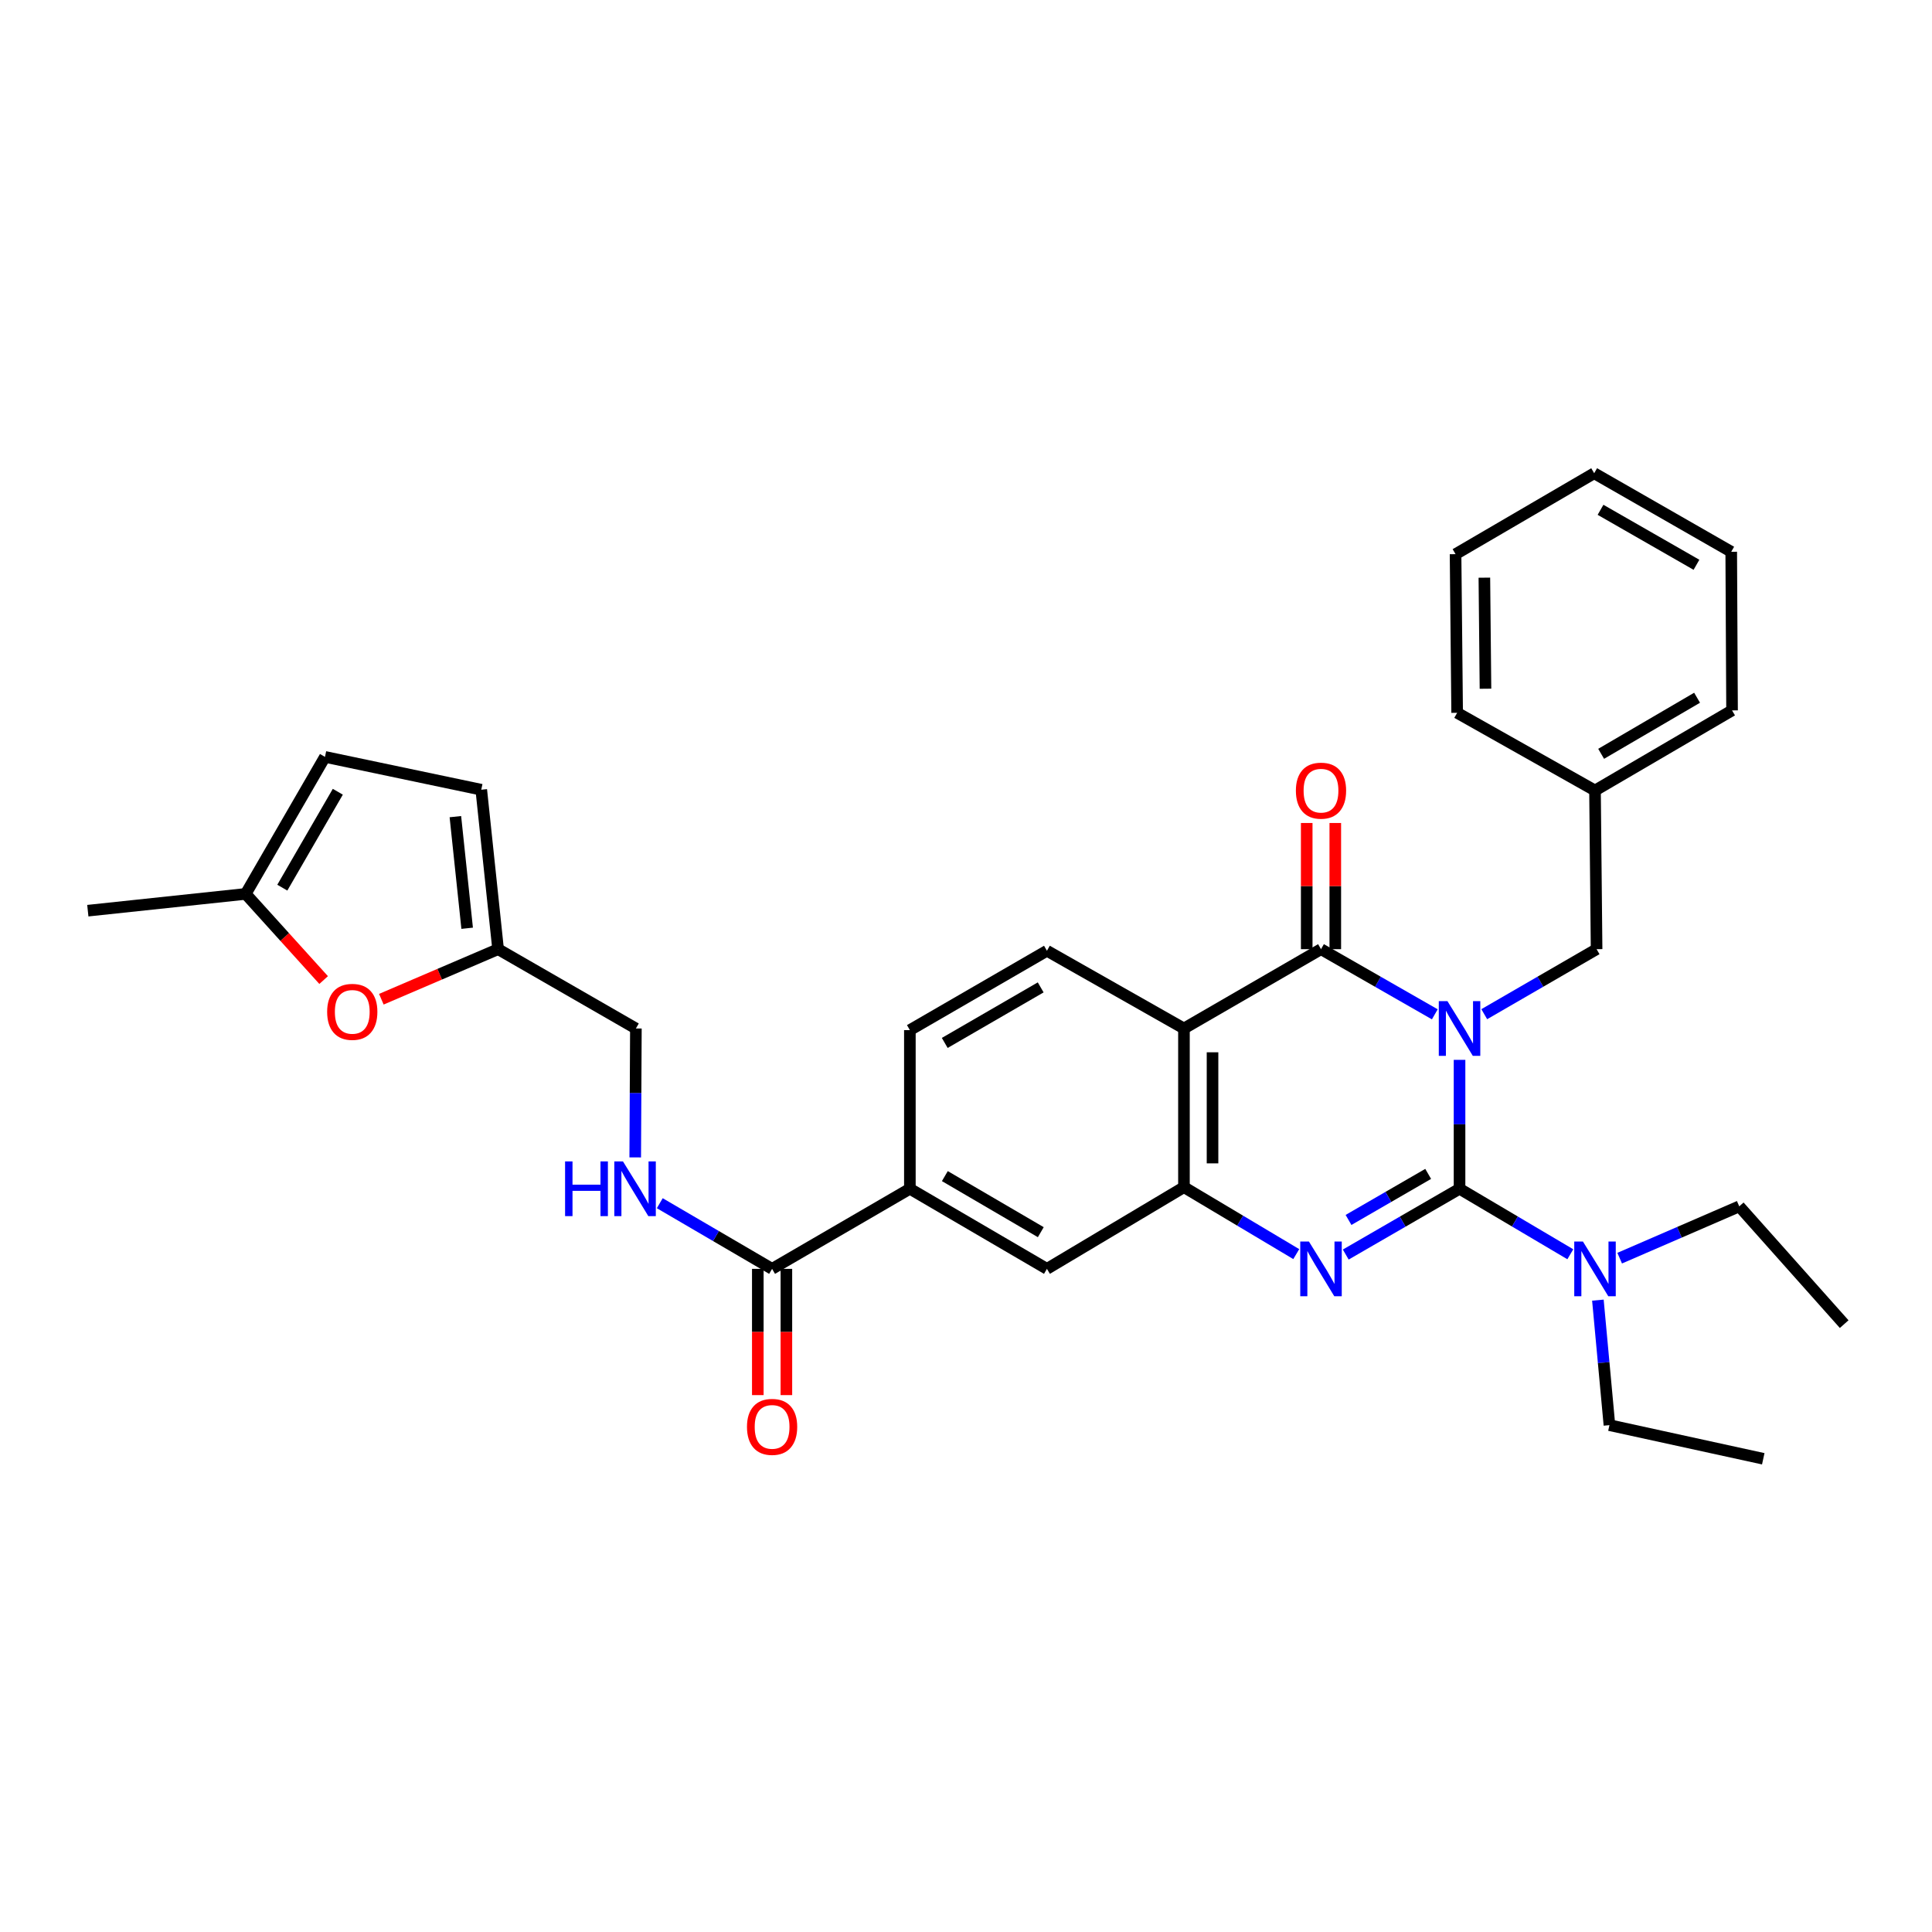 <?xml version='1.0' encoding='iso-8859-1'?>
<svg version='1.1' baseProfile='full'
              xmlns='http://www.w3.org/2000/svg'
                      xmlns:rdkit='http://www.rdkit.org/xml'
                      xmlns:xlink='http://www.w3.org/1999/xlink'
                  xml:space='preserve'
width='1000px' height='1000px' viewBox='0 0 1000 1000'>
<!-- END OF HEADER -->
<rect style='opacity:1.0;fill:#FFFFFF;stroke:none' width='1000' height='1000' x='0' y='0'> </rect>
<path class='bond-0' d='M 755.457,548.58 L 755.457,581.941' style='fill:none;fill-rule:evenodd;stroke:#0000FF;stroke-width:6px;stroke-linecap:butt;stroke-linejoin:miter;stroke-opacity:1' />
<path class='bond-0' d='M 755.457,581.941 L 755.457,615.302' style='fill:none;fill-rule:evenodd;stroke:#000000;stroke-width:6px;stroke-linecap:butt;stroke-linejoin:miter;stroke-opacity:1' />
<path class='bond-1' d='M 742.652,525.014 L 713.2,508.153' style='fill:none;fill-rule:evenodd;stroke:#0000FF;stroke-width:6px;stroke-linecap:butt;stroke-linejoin:miter;stroke-opacity:1' />
<path class='bond-1' d='M 713.2,508.153 L 683.749,491.291' style='fill:none;fill-rule:evenodd;stroke:#000000;stroke-width:6px;stroke-linecap:butt;stroke-linejoin:miter;stroke-opacity:1' />
<path class='bond-6' d='M 768.246,524.944 L 797.32,508.118' style='fill:none;fill-rule:evenodd;stroke:#0000FF;stroke-width:6px;stroke-linecap:butt;stroke-linejoin:miter;stroke-opacity:1' />
<path class='bond-6' d='M 797.32,508.118 L 826.394,491.291' style='fill:none;fill-rule:evenodd;stroke:#000000;stroke-width:6px;stroke-linecap:butt;stroke-linejoin:miter;stroke-opacity:1' />
<path class='bond-2' d='M 755.457,615.302 L 726.009,632.328' style='fill:none;fill-rule:evenodd;stroke:#000000;stroke-width:6px;stroke-linecap:butt;stroke-linejoin:miter;stroke-opacity:1' />
<path class='bond-2' d='M 726.009,632.328 L 696.56,649.353' style='fill:none;fill-rule:evenodd;stroke:#0000FF;stroke-width:6px;stroke-linecap:butt;stroke-linejoin:miter;stroke-opacity:1' />
<path class='bond-2' d='M 739.221,607.607 L 718.607,619.525' style='fill:none;fill-rule:evenodd;stroke:#000000;stroke-width:6px;stroke-linecap:butt;stroke-linejoin:miter;stroke-opacity:1' />
<path class='bond-2' d='M 718.607,619.525 L 697.992,631.443' style='fill:none;fill-rule:evenodd;stroke:#0000FF;stroke-width:6px;stroke-linecap:butt;stroke-linejoin:miter;stroke-opacity:1' />
<path class='bond-11' d='M 755.457,615.302 L 784.127,632.254' style='fill:none;fill-rule:evenodd;stroke:#000000;stroke-width:6px;stroke-linecap:butt;stroke-linejoin:miter;stroke-opacity:1' />
<path class='bond-11' d='M 784.127,632.254 L 812.796,649.205' style='fill:none;fill-rule:evenodd;stroke:#0000FF;stroke-width:6px;stroke-linecap:butt;stroke-linejoin:miter;stroke-opacity:1' />
<path class='bond-3' d='M 683.749,491.291 L 612.813,532.346' style='fill:none;fill-rule:evenodd;stroke:#000000;stroke-width:6px;stroke-linecap:butt;stroke-linejoin:miter;stroke-opacity:1' />
<path class='bond-17' d='M 691.143,491.291 L 691.143,458.635' style='fill:none;fill-rule:evenodd;stroke:#000000;stroke-width:6px;stroke-linecap:butt;stroke-linejoin:miter;stroke-opacity:1' />
<path class='bond-17' d='M 691.143,458.635 L 691.143,425.978' style='fill:none;fill-rule:evenodd;stroke:#FF0000;stroke-width:6px;stroke-linecap:butt;stroke-linejoin:miter;stroke-opacity:1' />
<path class='bond-17' d='M 676.355,491.291 L 676.355,458.635' style='fill:none;fill-rule:evenodd;stroke:#000000;stroke-width:6px;stroke-linecap:butt;stroke-linejoin:miter;stroke-opacity:1' />
<path class='bond-17' d='M 676.355,458.635 L 676.355,425.978' style='fill:none;fill-rule:evenodd;stroke:#FF0000;stroke-width:6px;stroke-linecap:butt;stroke-linejoin:miter;stroke-opacity:1' />
<path class='bond-32' d='M 670.944,649.126 L 641.879,631.799' style='fill:none;fill-rule:evenodd;stroke:#0000FF;stroke-width:6px;stroke-linecap:butt;stroke-linejoin:miter;stroke-opacity:1' />
<path class='bond-32' d='M 641.879,631.799 L 612.813,614.472' style='fill:none;fill-rule:evenodd;stroke:#000000;stroke-width:6px;stroke-linecap:butt;stroke-linejoin:miter;stroke-opacity:1' />
<path class='bond-4' d='M 612.813,532.346 L 612.813,614.472' style='fill:none;fill-rule:evenodd;stroke:#000000;stroke-width:6px;stroke-linecap:butt;stroke-linejoin:miter;stroke-opacity:1' />
<path class='bond-4' d='M 627.601,544.665 L 627.601,602.153' style='fill:none;fill-rule:evenodd;stroke:#000000;stroke-width:6px;stroke-linecap:butt;stroke-linejoin:miter;stroke-opacity:1' />
<path class='bond-9' d='M 612.813,532.346 L 541.893,492.113' style='fill:none;fill-rule:evenodd;stroke:#000000;stroke-width:6px;stroke-linecap:butt;stroke-linejoin:miter;stroke-opacity:1' />
<path class='bond-8' d='M 612.813,614.472 L 541.893,656.76' style='fill:none;fill-rule:evenodd;stroke:#000000;stroke-width:6px;stroke-linecap:butt;stroke-linejoin:miter;stroke-opacity:1' />
<path class='bond-5' d='M 399.634,656.76 L 470.949,615.302' style='fill:none;fill-rule:evenodd;stroke:#000000;stroke-width:6px;stroke-linecap:butt;stroke-linejoin:miter;stroke-opacity:1' />
<path class='bond-13' d='M 399.634,656.76 L 370.567,639.77' style='fill:none;fill-rule:evenodd;stroke:#000000;stroke-width:6px;stroke-linecap:butt;stroke-linejoin:miter;stroke-opacity:1' />
<path class='bond-13' d='M 370.567,639.77 L 341.5,622.78' style='fill:none;fill-rule:evenodd;stroke:#0000FF;stroke-width:6px;stroke-linecap:butt;stroke-linejoin:miter;stroke-opacity:1' />
<path class='bond-19' d='M 392.24,656.76 L 392.24,689.432' style='fill:none;fill-rule:evenodd;stroke:#000000;stroke-width:6px;stroke-linecap:butt;stroke-linejoin:miter;stroke-opacity:1' />
<path class='bond-19' d='M 392.24,689.432 L 392.24,722.104' style='fill:none;fill-rule:evenodd;stroke:#FF0000;stroke-width:6px;stroke-linecap:butt;stroke-linejoin:miter;stroke-opacity:1' />
<path class='bond-19' d='M 407.029,656.76 L 407.029,689.432' style='fill:none;fill-rule:evenodd;stroke:#000000;stroke-width:6px;stroke-linecap:butt;stroke-linejoin:miter;stroke-opacity:1' />
<path class='bond-19' d='M 407.029,689.432 L 407.029,722.104' style='fill:none;fill-rule:evenodd;stroke:#FF0000;stroke-width:6px;stroke-linecap:butt;stroke-linejoin:miter;stroke-opacity:1' />
<path class='bond-21' d='M 826.394,491.291 L 825.572,409.165' style='fill:none;fill-rule:evenodd;stroke:#000000;stroke-width:6px;stroke-linecap:butt;stroke-linejoin:miter;stroke-opacity:1' />
<path class='bond-7' d='M 197.385,517.199 L 227.598,504.245' style='fill:none;fill-rule:evenodd;stroke:#FF0000;stroke-width:6px;stroke-linecap:butt;stroke-linejoin:miter;stroke-opacity:1' />
<path class='bond-7' d='M 227.598,504.245 L 257.811,491.291' style='fill:none;fill-rule:evenodd;stroke:#000000;stroke-width:6px;stroke-linecap:butt;stroke-linejoin:miter;stroke-opacity:1' />
<path class='bond-14' d='M 167.516,507.278 L 147.343,484.981' style='fill:none;fill-rule:evenodd;stroke:#FF0000;stroke-width:6px;stroke-linecap:butt;stroke-linejoin:miter;stroke-opacity:1' />
<path class='bond-14' d='M 147.343,484.981 L 127.17,462.683' style='fill:none;fill-rule:evenodd;stroke:#000000;stroke-width:6px;stroke-linecap:butt;stroke-linejoin:miter;stroke-opacity:1' />
<path class='bond-34' d='M 541.893,656.76 L 470.949,615.302' style='fill:none;fill-rule:evenodd;stroke:#000000;stroke-width:6px;stroke-linecap:butt;stroke-linejoin:miter;stroke-opacity:1' />
<path class='bond-34' d='M 538.713,637.773 L 489.052,608.752' style='fill:none;fill-rule:evenodd;stroke:#000000;stroke-width:6px;stroke-linecap:butt;stroke-linejoin:miter;stroke-opacity:1' />
<path class='bond-18' d='M 541.893,492.113 L 470.949,533.184' style='fill:none;fill-rule:evenodd;stroke:#000000;stroke-width:6px;stroke-linecap:butt;stroke-linejoin:miter;stroke-opacity:1' />
<path class='bond-18' d='M 538.661,511.072 L 489,539.822' style='fill:none;fill-rule:evenodd;stroke:#000000;stroke-width:6px;stroke-linecap:butt;stroke-linejoin:miter;stroke-opacity:1' />
<path class='bond-10' d='M 470.949,615.302 L 470.949,533.184' style='fill:none;fill-rule:evenodd;stroke:#000000;stroke-width:6px;stroke-linecap:butt;stroke-linejoin:miter;stroke-opacity:1' />
<path class='bond-22' d='M 838.346,651.224 L 869.288,637.815' style='fill:none;fill-rule:evenodd;stroke:#0000FF;stroke-width:6px;stroke-linecap:butt;stroke-linejoin:miter;stroke-opacity:1' />
<path class='bond-22' d='M 869.288,637.815 L 900.23,624.405' style='fill:none;fill-rule:evenodd;stroke:#000000;stroke-width:6px;stroke-linecap:butt;stroke-linejoin:miter;stroke-opacity:1' />
<path class='bond-23' d='M 827.067,672.951 L 830.054,705.302' style='fill:none;fill-rule:evenodd;stroke:#0000FF;stroke-width:6px;stroke-linecap:butt;stroke-linejoin:miter;stroke-opacity:1' />
<path class='bond-23' d='M 830.054,705.302 L 833.04,737.654' style='fill:none;fill-rule:evenodd;stroke:#000000;stroke-width:6px;stroke-linecap:butt;stroke-linejoin:miter;stroke-opacity:1' />
<path class='bond-12' d='M 257.811,491.291 L 329.134,532.346' style='fill:none;fill-rule:evenodd;stroke:#000000;stroke-width:6px;stroke-linecap:butt;stroke-linejoin:miter;stroke-opacity:1' />
<path class='bond-15' d='M 257.811,491.291 L 249.102,408.762' style='fill:none;fill-rule:evenodd;stroke:#000000;stroke-width:6px;stroke-linecap:butt;stroke-linejoin:miter;stroke-opacity:1' />
<path class='bond-15' d='M 241.798,480.464 L 235.702,422.694' style='fill:none;fill-rule:evenodd;stroke:#000000;stroke-width:6px;stroke-linecap:butt;stroke-linejoin:miter;stroke-opacity:1' />
<path class='bond-20' d='M 328.79,599.068 L 328.962,565.707' style='fill:none;fill-rule:evenodd;stroke:#0000FF;stroke-width:6px;stroke-linecap:butt;stroke-linejoin:miter;stroke-opacity:1' />
<path class='bond-20' d='M 328.962,565.707 L 329.134,532.346' style='fill:none;fill-rule:evenodd;stroke:#000000;stroke-width:6px;stroke-linecap:butt;stroke-linejoin:miter;stroke-opacity:1' />
<path class='bond-24' d='M 127.17,462.683 L 45.455,471.368' style='fill:none;fill-rule:evenodd;stroke:#000000;stroke-width:6px;stroke-linecap:butt;stroke-linejoin:miter;stroke-opacity:1' />
<path class='bond-35' d='M 127.17,462.683 L 168.209,391.764' style='fill:none;fill-rule:evenodd;stroke:#000000;stroke-width:6px;stroke-linecap:butt;stroke-linejoin:miter;stroke-opacity:1' />
<path class='bond-35' d='M 146.126,459.452 L 174.853,409.808' style='fill:none;fill-rule:evenodd;stroke:#000000;stroke-width:6px;stroke-linecap:butt;stroke-linejoin:miter;stroke-opacity:1' />
<path class='bond-16' d='M 249.102,408.762 L 168.209,391.764' style='fill:none;fill-rule:evenodd;stroke:#000000;stroke-width:6px;stroke-linecap:butt;stroke-linejoin:miter;stroke-opacity:1' />
<path class='bond-25' d='M 825.572,409.165 L 896.508,367.699' style='fill:none;fill-rule:evenodd;stroke:#000000;stroke-width:6px;stroke-linecap:butt;stroke-linejoin:miter;stroke-opacity:1' />
<path class='bond-25' d='M 828.749,390.178 L 878.405,361.152' style='fill:none;fill-rule:evenodd;stroke:#000000;stroke-width:6px;stroke-linecap:butt;stroke-linejoin:miter;stroke-opacity:1' />
<path class='bond-26' d='M 825.572,409.165 L 754.217,368.948' style='fill:none;fill-rule:evenodd;stroke:#000000;stroke-width:6px;stroke-linecap:butt;stroke-linejoin:miter;stroke-opacity:1' />
<path class='bond-27' d='M 900.23,624.405 L 954.545,685.367' style='fill:none;fill-rule:evenodd;stroke:#000000;stroke-width:6px;stroke-linecap:butt;stroke-linejoin:miter;stroke-opacity:1' />
<path class='bond-28' d='M 833.04,737.654 L 912.661,755.055' style='fill:none;fill-rule:evenodd;stroke:#000000;stroke-width:6px;stroke-linecap:butt;stroke-linejoin:miter;stroke-opacity:1' />
<path class='bond-30' d='M 896.508,367.699 L 896.081,285.598' style='fill:none;fill-rule:evenodd;stroke:#000000;stroke-width:6px;stroke-linecap:butt;stroke-linejoin:miter;stroke-opacity:1' />
<path class='bond-29' d='M 754.217,368.948 L 753.395,286.83' style='fill:none;fill-rule:evenodd;stroke:#000000;stroke-width:6px;stroke-linecap:butt;stroke-linejoin:miter;stroke-opacity:1' />
<path class='bond-29' d='M 768.881,356.482 L 768.306,299' style='fill:none;fill-rule:evenodd;stroke:#000000;stroke-width:6px;stroke-linecap:butt;stroke-linejoin:miter;stroke-opacity:1' />
<path class='bond-31' d='M 753.395,286.83 L 825.145,244.945' style='fill:none;fill-rule:evenodd;stroke:#000000;stroke-width:6px;stroke-linecap:butt;stroke-linejoin:miter;stroke-opacity:1' />
<path class='bond-33' d='M 896.081,285.598 L 825.145,244.945' style='fill:none;fill-rule:evenodd;stroke:#000000;stroke-width:6px;stroke-linecap:butt;stroke-linejoin:miter;stroke-opacity:1' />
<path class='bond-33' d='M 878.087,292.331 L 828.432,263.874' style='fill:none;fill-rule:evenodd;stroke:#000000;stroke-width:6px;stroke-linecap:butt;stroke-linejoin:miter;stroke-opacity:1' />
<path  class='atom-0' d='M 749.197 518.186
L 758.477 533.186
Q 759.397 534.666, 760.877 537.346
Q 762.357 540.026, 762.437 540.186
L 762.437 518.186
L 766.197 518.186
L 766.197 546.506
L 762.317 546.506
L 752.357 530.106
Q 751.197 528.186, 749.957 525.986
Q 748.757 523.786, 748.397 523.106
L 748.397 546.506
L 744.717 546.506
L 744.717 518.186
L 749.197 518.186
' fill='#0000FF'/>
<path  class='atom-3' d='M 677.489 642.6
L 686.769 657.6
Q 687.689 659.08, 689.169 661.76
Q 690.649 664.44, 690.729 664.6
L 690.729 642.6
L 694.489 642.6
L 694.489 670.92
L 690.609 670.92
L 680.649 654.52
Q 679.489 652.6, 678.249 650.4
Q 677.049 648.2, 676.689 647.52
L 676.689 670.92
L 673.009 670.92
L 673.009 642.6
L 677.489 642.6
' fill='#0000FF'/>
<path  class='atom-8' d='M 169.332 523.734
Q 169.332 516.934, 172.692 513.134
Q 176.052 509.334, 182.332 509.334
Q 188.612 509.334, 191.972 513.134
Q 195.332 516.934, 195.332 523.734
Q 195.332 530.614, 191.932 534.534
Q 188.532 538.414, 182.332 538.414
Q 176.092 538.414, 172.692 534.534
Q 169.332 530.654, 169.332 523.734
M 182.332 535.214
Q 186.652 535.214, 188.972 532.334
Q 191.332 529.414, 191.332 523.734
Q 191.332 518.174, 188.972 515.374
Q 186.652 512.534, 182.332 512.534
Q 178.012 512.534, 175.652 515.334
Q 173.332 518.134, 173.332 523.734
Q 173.332 529.454, 175.652 532.334
Q 178.012 535.214, 182.332 535.214
' fill='#FF0000'/>
<path  class='atom-12' d='M 819.312 642.6
L 828.592 657.6
Q 829.512 659.08, 830.992 661.76
Q 832.472 664.44, 832.552 664.6
L 832.552 642.6
L 836.312 642.6
L 836.312 670.92
L 832.432 670.92
L 822.472 654.52
Q 821.312 652.6, 820.072 650.4
Q 818.872 648.2, 818.512 647.52
L 818.512 670.92
L 814.832 670.92
L 814.832 642.6
L 819.312 642.6
' fill='#0000FF'/>
<path  class='atom-14' d='M 292.486 601.142
L 296.326 601.142
L 296.326 613.182
L 310.806 613.182
L 310.806 601.142
L 314.646 601.142
L 314.646 629.462
L 310.806 629.462
L 310.806 616.382
L 296.326 616.382
L 296.326 629.462
L 292.486 629.462
L 292.486 601.142
' fill='#0000FF'/>
<path  class='atom-14' d='M 322.446 601.142
L 331.726 616.142
Q 332.646 617.622, 334.126 620.302
Q 335.606 622.982, 335.686 623.142
L 335.686 601.142
L 339.446 601.142
L 339.446 629.462
L 335.566 629.462
L 325.606 613.062
Q 324.446 611.142, 323.206 608.942
Q 322.006 606.742, 321.646 606.062
L 321.646 629.462
L 317.966 629.462
L 317.966 601.142
L 322.446 601.142
' fill='#0000FF'/>
<path  class='atom-18' d='M 670.749 409.245
Q 670.749 402.445, 674.109 398.645
Q 677.469 394.845, 683.749 394.845
Q 690.029 394.845, 693.389 398.645
Q 696.749 402.445, 696.749 409.245
Q 696.749 416.125, 693.349 420.045
Q 689.949 423.925, 683.749 423.925
Q 677.509 423.925, 674.109 420.045
Q 670.749 416.165, 670.749 409.245
M 683.749 420.725
Q 688.069 420.725, 690.389 417.845
Q 692.749 414.925, 692.749 409.245
Q 692.749 403.685, 690.389 400.885
Q 688.069 398.045, 683.749 398.045
Q 679.429 398.045, 677.069 400.845
Q 674.749 403.645, 674.749 409.245
Q 674.749 414.965, 677.069 417.845
Q 679.429 420.725, 683.749 420.725
' fill='#FF0000'/>
<path  class='atom-20' d='M 386.634 738.547
Q 386.634 731.747, 389.994 727.947
Q 393.354 724.147, 399.634 724.147
Q 405.914 724.147, 409.274 727.947
Q 412.634 731.747, 412.634 738.547
Q 412.634 745.427, 409.234 749.347
Q 405.834 753.227, 399.634 753.227
Q 393.394 753.227, 389.994 749.347
Q 386.634 745.467, 386.634 738.547
M 399.634 750.027
Q 403.954 750.027, 406.274 747.147
Q 408.634 744.227, 408.634 738.547
Q 408.634 732.987, 406.274 730.187
Q 403.954 727.347, 399.634 727.347
Q 395.314 727.347, 392.954 730.147
Q 390.634 732.947, 390.634 738.547
Q 390.634 744.267, 392.954 747.147
Q 395.314 750.027, 399.634 750.027
' fill='#FF0000'/>
</svg>
